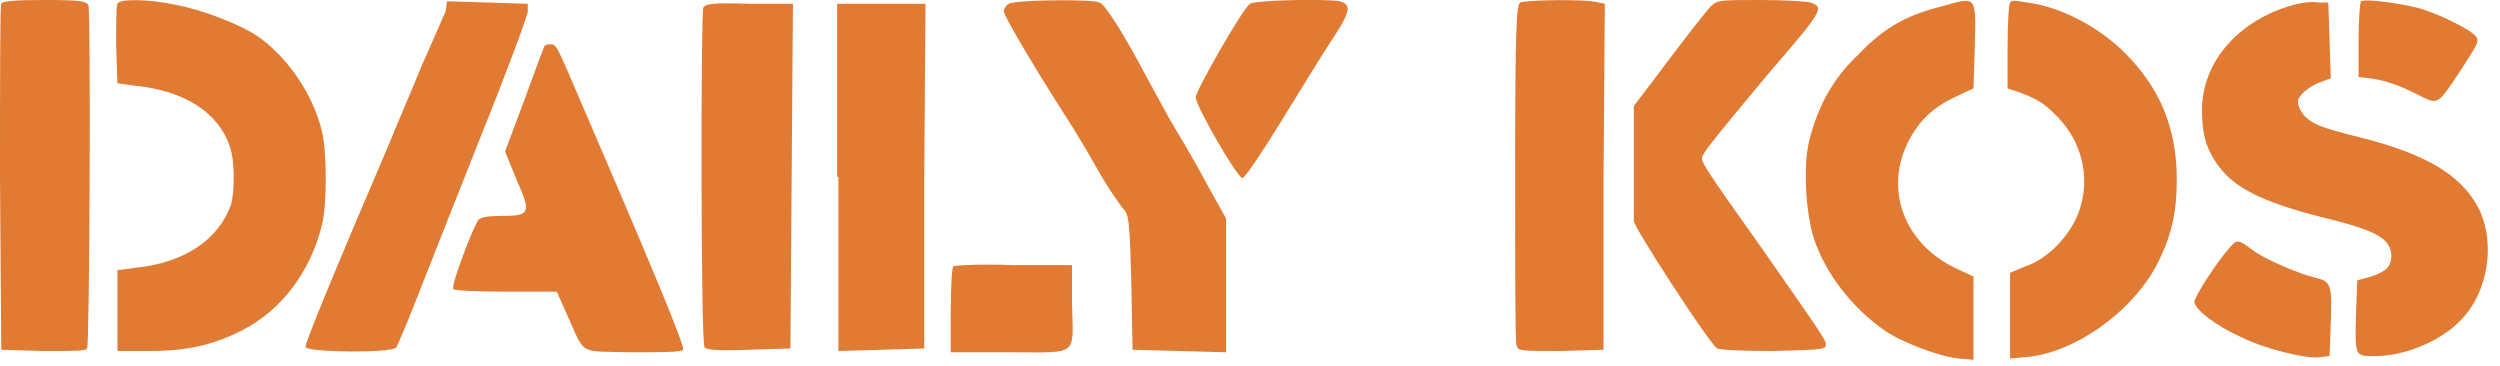 <?xml version="1.0" encoding="utf-8"?>
<!-- Generator: Adobe Illustrator 26.0.1, SVG Export Plug-In . SVG Version: 6.00 Build 0)  -->
<svg version="1.1" id="Layer_1" xmlns="http://www.w3.org/2000/svg" xmlns:xlink="http://www.w3.org/1999/xlink" x="0px" y="0px"
	 viewBox="0 0 198 29" style="enable-background:new 0 0 198 29;" xml:space="preserve">
<style type="text/css">
	.st0{fill-rule:evenodd;clip-rule:evenodd;fill:#E17A32;}
</style>
<path class="st0" d="M0.1,0.3C0,0.5,0,6.7,0,14.1l0.1,13.6l3.3,0.1c2.5,0,3.4,0,3.5-0.2C7.1,27.2,7.2,0.9,7,0.4C6.8,0.1,6.4,0,3.5,0
	C1.1,0,0.1,0.1,0.1,0.3z M9.3,0.3C9.2,0.5,9.2,1.9,9.2,3.6l0.1,3l1.5,0.2c3.8,0.4,6.5,2.1,7.4,4.8c0.4,1.1,0.4,3.5,0.1,4.6
	c-1,2.8-3.7,4.6-7.5,5l-1.5,0.2v3.2v3.2l2.5,0c3.1,0,5.1-0.5,7.3-1.6c3.2-1.6,5.5-4.7,6.4-8.4c0.4-1.6,0.4-5.7,0-7.4
	c-0.7-2.9-2.7-5.9-5.2-7.6c-1.4-0.9-4.2-2-6.3-2.4C11.7-0.1,9.4-0.1,9.3,0.3z M79.9,0.3c-0.2,0.1-0.4,0.4-0.4,0.6
	c0,0.3,1.9,3.6,4.7,8c0.4,0.6,1.6,2.5,2.6,4.3s2.1,3.3,2.3,3.5c0.3,0.4,0.4,1.3,0.5,5.7l0.1,5.3l3.7,0.1l3.7,0.1v-5.3v-5.3l-1.5-2.7
	c-0.8-1.5-1.9-3.4-2.4-4.2c-0.5-0.8-1.9-3.4-3.2-5.8c-1.6-2.9-2.6-4.3-2.9-4.4C86.4-0.1,80.3,0,79.9,0.3z M99,0.3
	c-0.6,0.4-4.3,6.9-4.3,7.4c0,0.7,3.3,6.4,3.7,6.4c0.2,0,1.6-2.1,3.2-4.7c1.6-2.6,3.2-5.2,3.6-5.8c1.8-2.7,1.9-3.2,0.9-3.5
	C105.1-0.1,99.4,0,99,0.3z M120.4,0.2c-0.3,0.2-0.4,2-0.4,13.4c0,7.2,0,13.4,0.1,13.7c0.1,0.5,0.2,0.5,3.5,0.5l3.4-0.1L127,14
	l0.1-13.7l-0.5-0.1C125.7-0.1,120.8,0,120.4,0.2z M135.5,0.5c-0.3,0.3-1.8,2.2-3.3,4.2l-2.8,3.7l0,4.3c0,2.3,0,4.5,0,4.8
	c0,0.5,5.9,9.6,6.6,10.1c0.2,0.1,1.8,0.2,4.4,0.2c3.5-0.1,4.1-0.1,4.2-0.4c0.1-0.4-0.3-0.9-4.9-7.5c-4.9-6.9-4.9-7-4.9-7.4
	c0-0.3,0.7-1.2,5.2-6.6c4.4-5.1,4.5-5.3,3.4-5.7C143,0.1,141.2,0,139.4,0C136.3,0,136,0,135.5,0.5z M153.8,0.5
	c-2.8,0.7-4.6,1.7-6.6,3.8c-2.1,2-3.2,4.1-3.9,6.8c-0.5,2-0.3,5.5,0.3,7.6c0.9,2.9,3.1,5.7,5.7,7.5c1.5,1,4.5,2.1,5.9,2.2l1.1,0.1
	v-3.3v-3.3l-1.5-0.7c-3.9-1.9-5.5-6-3.8-9.7c0.8-1.7,1.9-2.9,3.8-3.8l1.5-0.7l0.1-3.2C156.5-0.4,156.6-0.3,153.8,0.5z M159.2,0.2
	c-0.1,0.1-0.2,1.6-0.2,3.5v3.3l0.9,0.3c1.6,0.6,2,0.9,3,1.9c2.1,2.1,2.7,5.1,1.7,7.7c-0.7,1.8-2.4,3.6-4.2,4.2l-1.2,0.5V25v3.4
	l1-0.1c3.9-0.2,8.6-3.5,10.6-7.3c1.2-2.3,1.6-4.2,1.6-6.8c0-4-1.3-7.2-4.1-10c-1.9-1.9-4.6-3.4-7.1-3.9C159.3,0,159.4,0,159.2,0.2z
	 M181.6,0.4c-4.3,1.2-7.2,4.5-7.2,8.3c0,1.9,0.3,3,1.2,4.3c1.3,1.9,3.7,3.1,9.1,4.4c3.5,0.9,4.6,1.5,4.7,2.8c0,0.9-0.4,1.3-1.6,1.7
	l-1.1,0.3l-0.1,2.5c-0.1,3.6-0.1,3.5,1.5,3.5c2.6,0,5.7-1.4,7.2-3.3c1.9-2.3,2.3-6.1,0.9-8.6c-1.4-2.5-4.1-4.1-9.2-5.4
	c-1.7-0.4-3.4-0.9-3.8-1.2C182.6,9.4,182,8.7,182,8c0-0.4,0.9-1.2,1.8-1.5l0.8-0.3l-0.1-3l-0.1-3l-0.8,0
	C183.2,0.1,182.3,0.2,181.6,0.4z M187,0.1c-0.1,0.1-0.2,1.5-0.2,3.1v2.9l0.9,0.1c1.4,0.2,2.4,0.6,3.8,1.3c1.6,0.8,1.5,0.9,3.3-1.8
	c1.4-2.2,1.6-2.4,1.3-2.8c-0.3-0.5-3.1-1.9-4.7-2.3C189.7,0.2,187.3-0.1,187,0.1z M35.3,0.9c-0.2,0.4-1,2.3-1.9,4.3
	c-0.8,2-2,4.7-2.5,6c-4.5,10.5-6.8,16.1-6.7,16.3c0.2,0.4,6.9,0.5,7.2,0c0.1-0.2,0.8-1.8,1.5-3.6c0.7-1.8,3-7.6,5.1-12.9
	c2.1-5.2,3.8-9.8,3.8-10.1l0-0.6l-3.2-0.1l-3.2-0.1L35.3,0.9z M55.7,0.6c-0.2,0.6-0.2,26.6,0.1,26.9c0.1,0.2,1,0.3,3.5,0.2l3.3-0.1
	L62.7,14l0.1-13.7h-3.4C56.4,0.2,55.9,0.3,55.7,0.6z M66.4,14v13.8l3.4-0.1l3.4-0.1L73.2,14l0.1-13.7h-3.5h-3.5V14z M43.1,3.7
	C43,3.9,42.3,5.8,41.5,8l-1.5,4l0.9,2.2c1.2,2.7,1.1,2.9-1.2,2.9c-1,0-1.6,0.1-1.8,0.3c-0.4,0.5-2.2,5.2-2,5.5
	c0.1,0.1,1.7,0.2,4.2,0.2h4l0.8,1.8c1.5,3.3,0.8,2.9,5.2,3c2.2,0,3.9,0,4-0.2c0.2-0.2-2.6-6.9-9.2-22.2c-0.8-1.8-0.9-2-1.3-2
	C43.3,3.5,43.1,3.6,43.1,3.7z M176.6,19.6c-1,1.1-2.8,3.9-2.8,4.3c0,0.6,1.7,1.9,3.7,2.8c1.8,0.9,5,1.7,6.1,1.6l0.9-0.1l0.1-2.7
	c0.1-3,0-3.2-1.2-3.5c-1.3-0.3-4.1-1.5-5-2.2C177.3,19,177.2,18.9,176.6,19.6z M75.5,21.1c-0.1,0.1-0.2,1.6-0.2,3.5v3.3h4.7
	c5.5,0,5,0.4,4.9-3.9L84.9,21L80.3,21C77.8,20.9,75.6,21,75.5,21.1z"/>
</svg>
